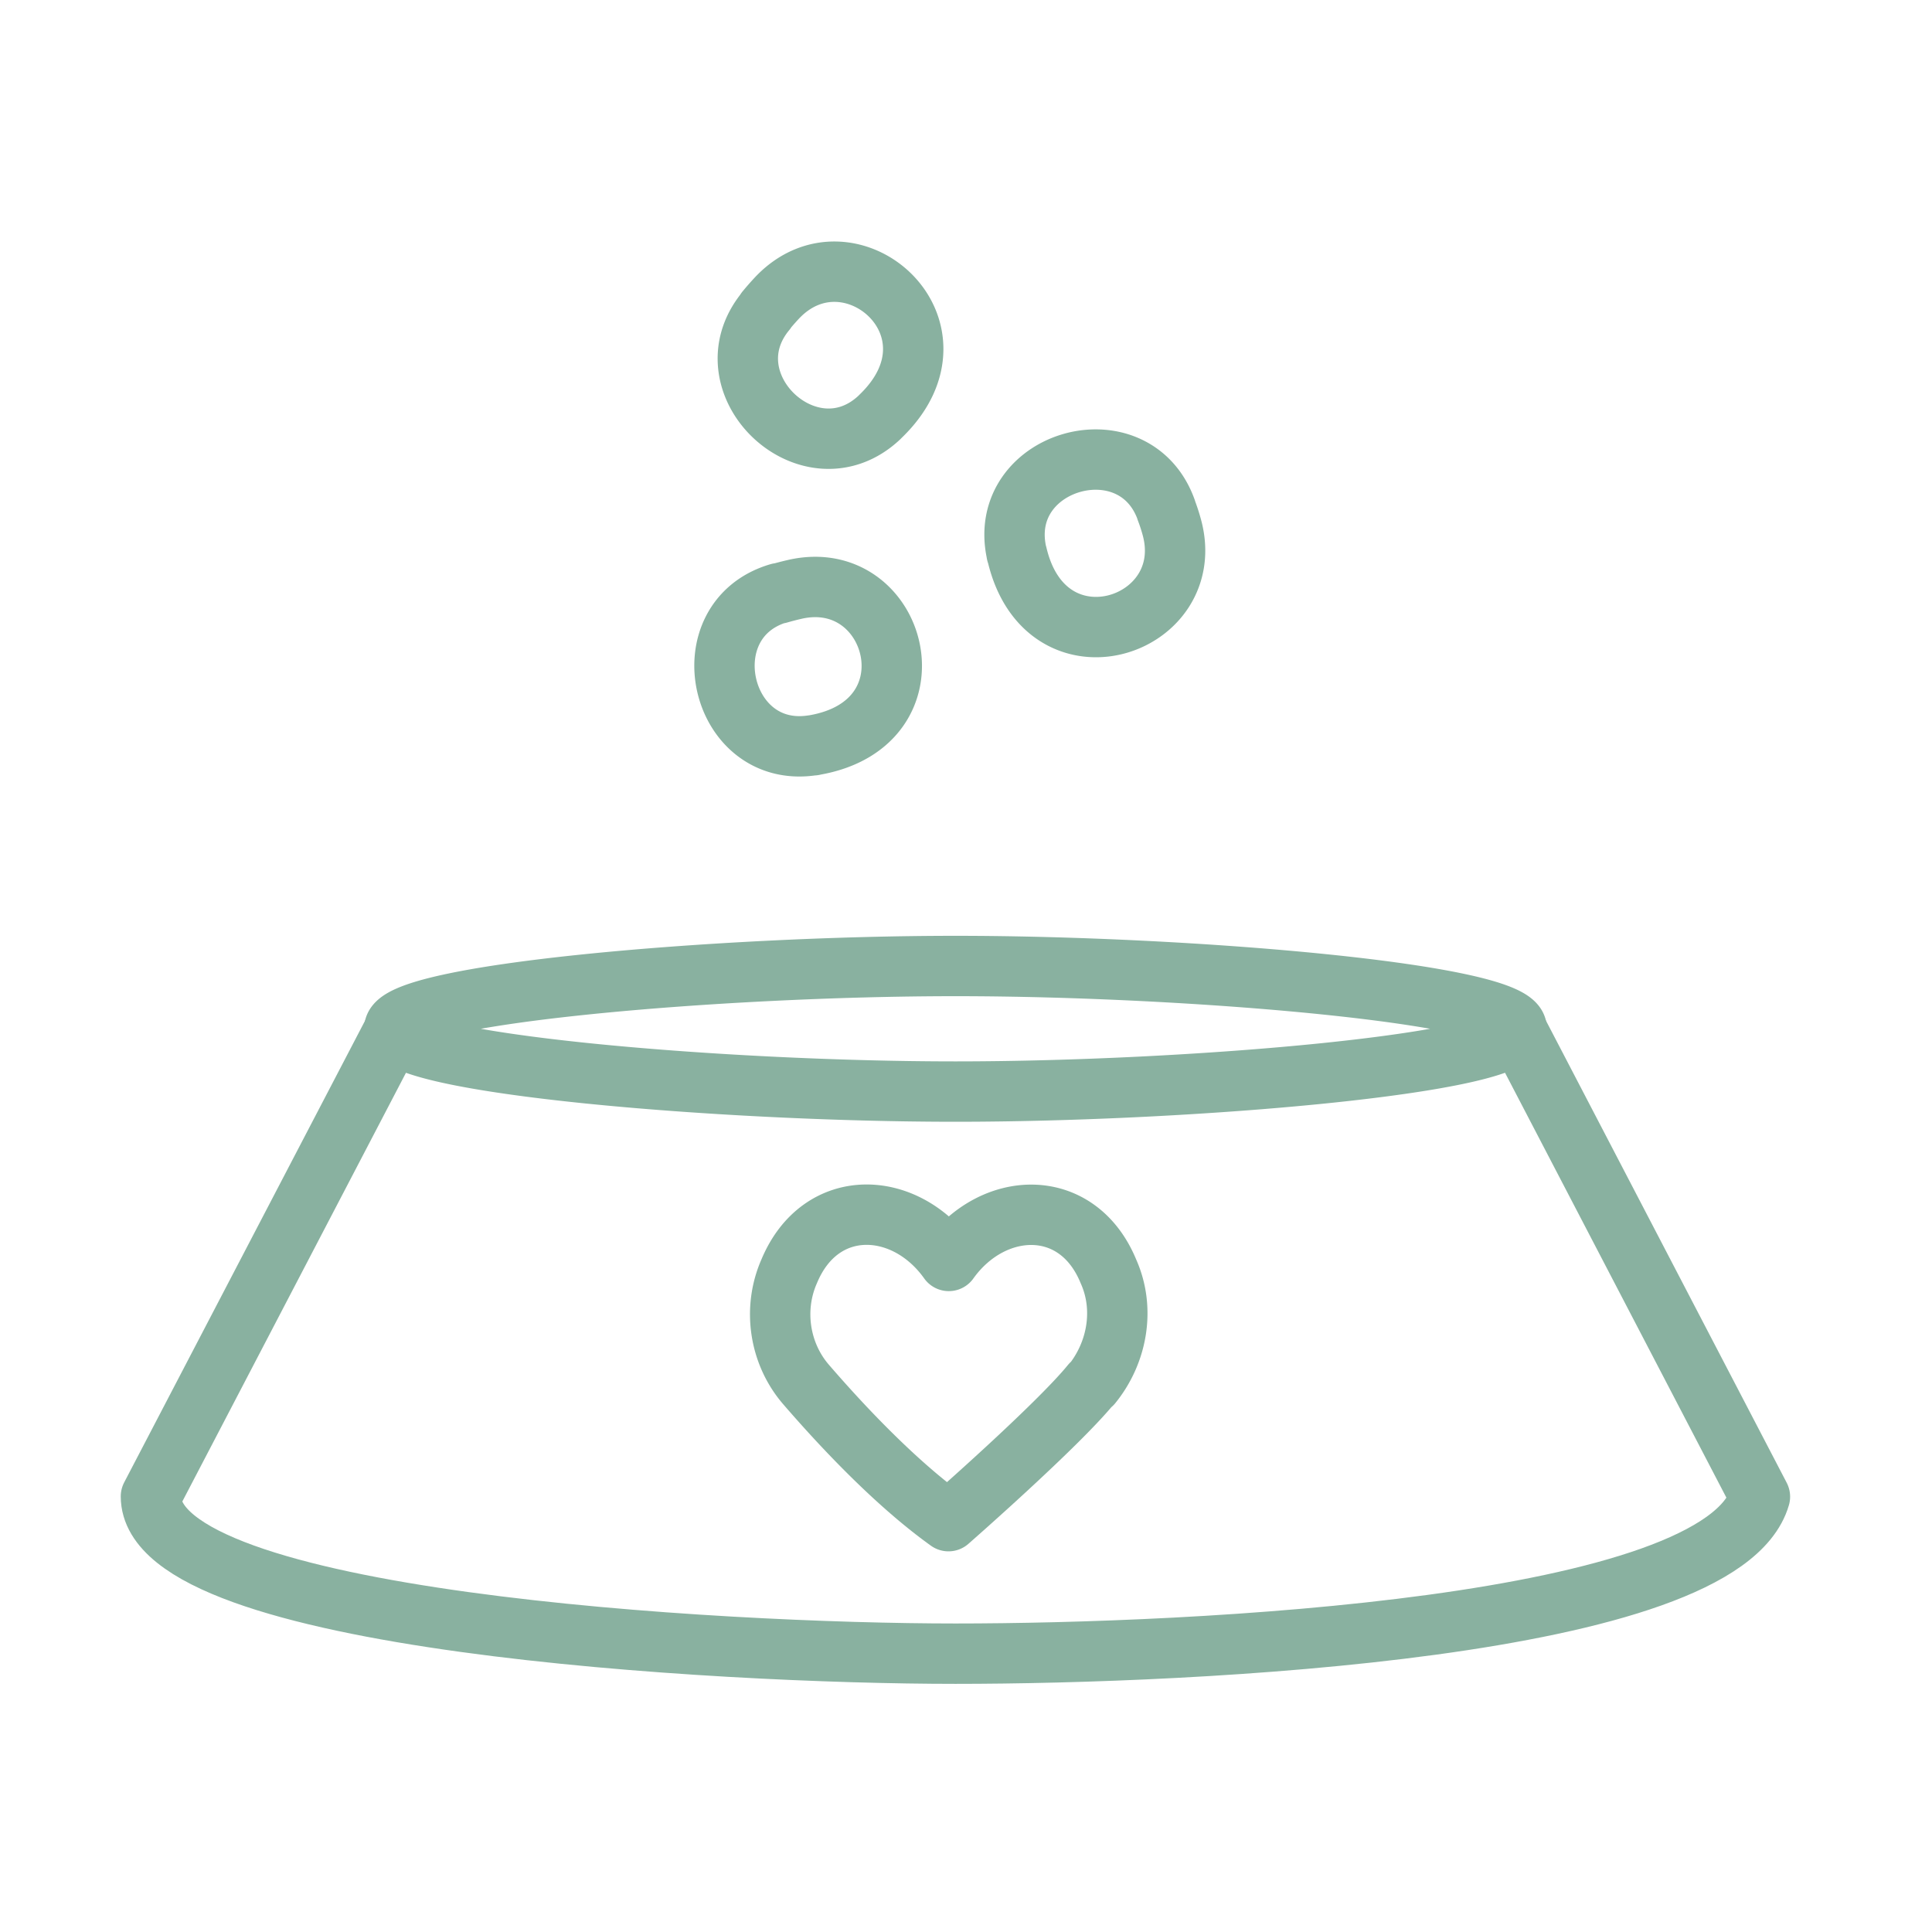 <svg xmlns="http://www.w3.org/2000/svg" width="32" height="32" fill="none" viewBox="0 0 32 32">
    <path stroke="#89b1a0" stroke-linecap="round" stroke-linejoin="round" d="M19.316 8.443c-.53-1.476-2.808-.828-2.48.707 0 .013.005.022.01.036.481 2.043 3.028 1.201 2.56-.464a3 3 0 0 0-.09-.274zM12.901 9.825c-1.503.441-.994 2.754.554 2.52.013 0 .022 0 .036-.005 2.07-.36 1.381-2.951-.31-2.582a5 5 0 0 0-.28.072zM12.686 5.15c-1 1.21.729 2.839 1.876 1.768l.027-.027c1.508-1.458-.517-3.218-1.714-1.962q-.101.108-.19.216zM18.085 22.925c.425-.525.55-1.25.275-1.865-.515-1.255-1.92-1.19-2.645-.175-.725-1.02-2.125-1.08-2.645.175-.27.615-.165 1.35.275 1.865.82.95 1.645 1.755 2.365 2.27 0 0 1.805-1.58 2.365-2.27zM15.826 18.08c3.915 0 9.295-.465 9.295-1.04S19.746 16 15.826 16s-9.295.465-9.295 1.04 5.375 1.04 9.295 1.04"/>
    <path stroke="#89b1a0" stroke-linecap="round" stroke-linejoin="round" d="m25.115 17.045 4.035 7.745c-.635 2.19-9.41 2.6-13.325 2.6S2.5 26.86 2.5 24.785l4.035-7.735"/>
</svg>